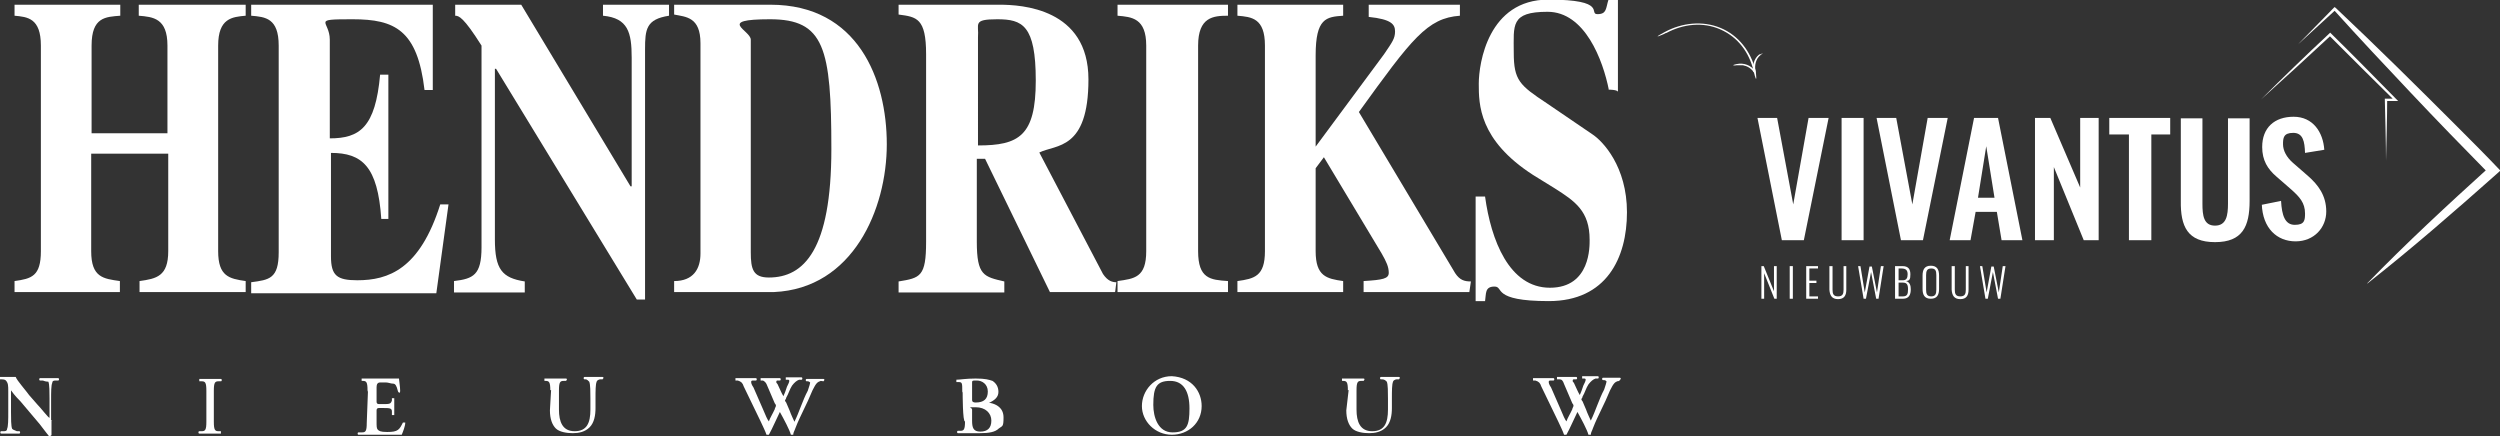 <?xml version="1.0" encoding="utf-8"?>
<!-- Generator: Adobe Illustrator 27.2.0, SVG Export Plug-In . SVG Version: 6.00 Build 0)  -->
<svg version="1.1" id="Laag_1" xmlns="http://www.w3.org/2000/svg" xmlns:xlink="http://www.w3.org/1999/xlink" x="0px" y="0px"
	 width="636px" height="111px" viewBox="0 0 636 111" style="enable-background:new 0 0 636 111;" xml:space="preserve">
<rect x="0" y="0" width="636" height="111" fill="#333333" stroke="none"/>
<style type="text/css">
	.st0{fill:#FFFFFF;}
</style>
<g>
	<path class="st0" d="M448.1,67.7h0.6l2.6,6.4v-6.4h0.7V76h-0.6l-2.6-6.5V76h-0.7V67.7z"/>
	<path class="st0" d="M455.3,67.7h0.8V76h-0.8V67.7z"/>
	<path class="st0" d="M459.5,67.7h3v0.6h-2.2v3.1h1.8V72h-1.8v3.4h2.2V76h-3C459.5,76,459.5,67.7,459.5,67.7z"/>
	<path class="st0" d="M465.4,73.7v-6h0.8v6c0,1,0.2,1.7,1.4,1.7s1.4-0.7,1.4-1.7v-6h0.7v6c0,1.4-0.5,2.4-2.1,2.4
		S465.5,75.1,465.4,73.7L465.4,73.7z"/>
	<path class="st0" d="M472.6,67.7h0.7l1.1,6.7l1.2-6.6h0.6l1.3,6.6l1-6.7h0.7l-1.3,8.3h-0.6l-1.3-6.8l-1.3,6.8h-0.6l-1.4-8.3H472.6z
		"/>
	<path class="st0" d="M482.2,67.7h1.8c1.5,0,2,0.8,2,2.1s-0.2,1.6-1.1,1.7c1,0.3,1.2,1.2,1.2,2.1c0,1.3-0.4,2.4-2,2.4h-2v-8.3
		L482.2,67.7z M484.1,71.3c0.9,0,1.2-0.6,1.2-1.5s-0.3-1.5-1.6-1.5H483v3H484.1z M484.1,75.4c1.1,0,1.3-0.6,1.3-1.8
		s-0.3-1.7-1.3-1.7H483v3.5H484.1z"/>
	<path class="st0" d="M489.1,73.5v-3.4c0-1.5,0.5-2.5,2.1-2.5s2.1,1,2.1,2.5v3.4c0,1.5-0.5,2.5-2.1,2.5S489.1,75,489.1,73.5z
		 M492.6,73.7V70c0-1.1-0.2-1.7-1.3-1.7S490,69,490,70v3.7c0,1,0.2,1.7,1.3,1.7S492.6,74.7,492.6,73.7z"/>
	<path class="st0" d="M496.5,73.7v-6h0.8v6c0,1,0.2,1.7,1.4,1.7s1.4-0.7,1.4-1.7v-6h0.7v6c0,1.4-0.5,2.4-2.1,2.4
		S496.6,75.1,496.5,73.7L496.5,73.7z"/>
	<path class="st0" d="M503.6,67.7h0.7l1.1,6.7l1.2-6.6h0.6l1.3,6.6l1-6.7h0.7l-1.3,8.3h-0.6l-1.3-6.8l-1.3,6.8h-0.6l-1.4-8.3H503.6z
		"/>
</g>
<path class="st0" d="M575.2,25.3c5.7-5.7,11.5-11.3,17.4-16.8l0.2-0.2l0.2,0.2c5.6,5.5,11.1,11.1,16.6,16.7l0.5,0.5h-0.7H607
	l0.3-0.3c0,3.9-0.2,11.6-0.3,15.5c0-3.9-0.2-11.6-0.3-15.5v-0.3h0.3h2.4l-0.2,0.5c-5.6-5.5-11.1-11-16.7-16.6h0.5
	C587.1,14.5,581.2,19.9,575.2,25.3C575.2,25.3,575.2,25.3,575.2,25.3z"/>
<path class="st0" d="M602.2,72.1c10-10.3,20.5-20,31.1-29.6v1.8c-6.7-6.8-13.4-13.7-20-20.7s-13.2-14-19.6-21.1h0.5l-9.6,8.8
	l9.1-9.3l0.2-0.2l0.3,0.2c10.5,9.9,20.7,20,30.9,30.2c3.7,3.7,7.4,7.4,11,11.2l-1,0.9c-10.7,9.5-21.5,18.9-32.8,27.8l0,0H602.2z"/>
<g>
	<path class="st0" d="M447.1,30h5l4.1,22l3.9-22h5.1l-6.3,31.1h-5.6L447.1,30L447.1,30z"/>
	<path class="st0" d="M468.5,30h5.6v31.1h-5.6C468.5,61.1,468.5,30,468.5,30z"/>
	<path class="st0" d="M477.4,30h5l4.1,22l3.9-22h5.1l-6.3,31.1h-5.6L477.4,30L477.4,30z"/>
	<path class="st0" d="M502.2,30h6.1l6.2,31.1h-5.3l-1.2-7.2h-5.4l-1.3,7.2H496L502.2,30L502.2,30z M507.4,50.3l-2.1-13.1l-2.1,13.1
		C503.2,50.3,507.4,50.3,507.4,50.3z"/>
	<path class="st0" d="M517.6,30h4l7.6,17.7V30h4.7v31.1h-3.8l-7.6-18.6v18.6h-4.8V30L517.6,30z"/>
	<path class="st0" d="M541.6,34.2h-5V30h15.5v4.2h-4.8v26.9h-5.7C541.6,61.1,541.6,34.2,541.6,34.2z"/>
	<path class="st0" d="M554.8,51.1v-21h5.5v21.7c0,3,0.3,5.6,3.2,5.6s3.3-2.6,3.3-5.6V30.1h5.5v21c0,6.5-1.8,10.5-8.8,10.5
		S554.7,57.6,554.8,51.1L554.8,51.1z"/>
	<path class="st0" d="M575.4,52.1l4.9-1c0.2,3.7,1,6.1,3.5,6.1s2.6-1.2,2.6-2.9c0-2.7-1.4-4.2-3.4-6l-3.9-3.4
		c-2.2-1.9-3.6-4.1-3.6-7.5c0-4.9,3.1-7.7,8-7.7s7.5,3.9,7.8,8.4l-4.9,0.8c-0.1-2.9-0.5-5.1-3-5.1s-2.6,1.3-2.6,2.9s0.9,3.3,2.5,4.7
		l3.9,3.4c2.5,2.2,4.6,4.9,4.6,9s-3.1,7.6-7.8,7.6s-8.4-3.3-8.6-9.5V52.1z"/>
</g>
<g>
	<path class="st0" d="M13.1,107v3.7c-0.3,0.3-0.6,0.3-0.6,0.3c-0.3-0.3-0.9-1.2-2.4-3.1l-4.9-5.8c-1.5-1.5-2.1-2.4-2.4-2.8v5.5
		c0,1.5,0,3.7,0.3,4.3c0.3,0.3,0.6,0.3,1.2,0.6h0.6c0.3,0,0.3,0.6,0,0.6H0.3c-0.3,0-0.3-0.6,0-0.6h0.6c0.3,0,0.9,0,0.9-0.6
		c0.3-0.6,0.3-2.4,0.3-4.3v-5.2c0-1.5,0-2.1-0.6-2.8c-0.3-0.3-0.9-0.3-1.2-0.3H0v-0.6h4c0.3,0.9,2.8,3.7,3.4,4.6l2.1,2.4
		c0.9,0.9,2.8,3.4,3.1,3.4v-4.9c0-1.5,0-3.7-0.3-4.3c-0.9,0-1.2-0.3-1.5-0.3h-0.6c-0.3,0-0.3-0.6,0-0.6h4.6c0.3,0,0.3,0.6,0,0.6
		h-0.6c-0.3,0-0.9,0-0.9,0.6C13,98,13,99.8,13,101.7v5.2h0.3L13.1,107z"/>
	<path class="st0" d="M54.4,107.3c0,2.1,0.3,2.4,1.2,2.4h0.6v0.6h-5.5c-0.3,0-0.3-0.6,0-0.6h0.6c0.9,0,1.2-0.3,1.2-2.4v-7.9
		c0-2.1-0.3-2.4-1.2-2.4h-0.6v-0.6h5.5c0.3,0,0.3,0.6,0,0.6h-0.6c-0.9,0-1.2,0.3-1.2,2.4V107.3z"/>
	<path class="st0" d="M93.5,99.3c0-2.1-0.3-2.4-1.2-2.4H92v-0.6h9.5c0,0.3,0.3,2.1,0.3,3.1s-0.6,0.3-0.6,0c-0.3-1.2-0.6-1.8-1.2-1.8
		s-1.2-0.3-1.8-0.3h-1.5c-0.6,0-0.9,0.4-0.9,1.2v3.7c0,0.4,0.2,0.6,0.6,0.6h0.9c1.8,0,2.1,0,2.4-0.9v-0.6h0.6v4.3h-0.6v-0.9
		c0-0.9-0.6-0.9-2.4-0.9h-0.9c-0.4,0-0.6,0.2-0.6,0.6v2.8c0,1.2,0,1.8,0.3,2.1c0.3,0.3,0.6,0.6,2.4,0.6c2.8,0,3.1-0.6,4-2.4h0.6
		c0,0.9-0.6,2.4-0.9,3.1h-11c-0.3,0-0.3-0.6,0-0.6h0.9c0.9,0,1.2-0.3,1.2-2.4l0.3-7.9l0,0L93.5,99.3z"/>
	<path class="st0" d="M140,99.3c0-2.1-0.3-2.4-1.2-2.4h-0.3v-0.6h5.5c0.3,0,0.3,0.3,0,0.6h-0.6c-0.9,0-1.2,0.3-1.2,2.4v4.9
		c0,3.1,0.9,5.5,4,5.5s4-2.1,4-5.5v-2.8c0-1.5,0-3.7-0.3-4.3c-0.3-0.3-0.6-0.6-0.9-0.6h-0.3c-0.3,0-0.3-0.6,0-0.6h4.6
		c0.3,0,0.3,0.3,0,0.6h-0.6c-0.3,0-0.9,0.3-0.9,0.6c-0.3,0.6-0.3,2.4-0.3,4.3v2.4c0,1.8-0.3,3.7-1.5,4.9c-1.2,1.2-2.8,1.5-4.3,1.5
		s-3.4-0.3-4.3-1.2c-0.9-0.9-1.5-2.4-1.5-4.6l0.3-5.2l0,0L140,99.3z"/>
	<path class="st0" d="M208.8,96.9c-0.9,0.3-1.2,0.6-2.1,2.4c-1.5,3.7-3.1,6.4-4.3,9.5c-0.3,0.9-0.6,1.2-0.6,1.8h-0.6
		c-0.3-1.2-1.8-4-2.8-5.8c-0.9,1.8-1.8,4-2.8,5.8H195c-0.3-0.9-0.9-2.1-1.5-3.4l-4.3-8.9c-0.3-0.9-0.6-1.2-1.5-1.5h-0.6v-0.6h5.2
		c0.3,0,0.3,0.6,0,0.6h-0.6c-0.3,0-0.6,0-0.6,0.3s0,0.6,0.6,1.5l2.4,5.5c0.6,1.5,1.2,2.8,1.5,3.1c0.3-0.9,0.9-1.8,1.5-3.1
		c0-0.3,0.3-0.6,0.3-0.9c0,0,0-0.3-0.3-0.6l-2.1-4.9c-0.2-0.4-0.5-0.7-0.9-0.9h-0.6v-0.6h4.9c0.3,0,0.3,0.6,0,0.6h-0.6
		c-0.2,0-0.3,0.1-0.3,0.3c0,0.3,0,0.3,0.3,0.6c0.6,1.2,0.9,2.1,1.5,3.1c0.3-0.6,0.6-1.5,0.9-2.4c0.3-0.6,0.6-1.2,0.6-1.5
		c0,0,0-0.3-0.3-0.3h-0.6V96h4c0.3,0,0.3,0.6,0,0.6h-0.6c-0.6,0.2-1.2,0.7-1.8,1.5c-0.6,0.9-0.9,2.1-1.5,3.1c0,0.3-0.3,0.6-0.3,0.6
		s0,0.3,0.3,0.6l0.9,2.1c0.3,0.9,0.9,2.1,1.2,2.8c1.2-2.4,2.1-5.5,3.4-7.9c0.3-0.9,0.6-1.8,0.6-2.1c0,0-0.3-0.3-0.6-0.3h-0.3
		c-0.3,0-0.3-0.6,0-0.6h4.3c0.3,0,0.3,0.3,0,0.6L208.8,96.9L208.8,96.9z"/>
	<path class="st0" d="M244.8,99.6c0-2.1,0-2.4-0.9-2.4h-0.6v-0.6c0.9,0,2.4-0.3,4.9-0.3s3.4,0.3,4.3,0.6c0.9,0.6,1.5,1.5,1.5,2.8
		s-0.9,2.1-2.4,2.8h0.3c1.5,0.3,3.4,1.2,3.4,3.7s-0.3,2.1-1.2,2.8c-0.9,0.9-2.4,1.2-4.9,1.2h-5.5c-0.3,0-0.3-0.6,0-0.6h0.6
		c0.9,0,1.2-0.3,1.2-2.4c-0.6,0.3-0.6-7.3-0.6-7.3L244.8,99.6z M247.3,101.8c0,0.4,0.3,0.6,0.9,0.6c2.1,0,3.1-0.9,3.1-2.8
		s-1.5-2.8-2.8-2.8s-1.2,0-1.2,0.9v4V101.8z M247.3,107c0,1.8,0.3,2.8,2.1,2.8s2.8-0.9,2.8-2.8s-1.5-3.4-4-3.4s-0.9,0-0.9,0.6
		C247.3,103.9,247.3,107,247.3,107L247.3,107z"/>
	<path class="st0" d="M305.7,103.3c0,4.3-3.4,7.3-7.6,7.3s-7.6-3.4-7.6-7.3s3.1-7.6,7.6-7.6C303.3,96,305.7,99.7,305.7,103.3z
		 M293.4,103c0,3.1,1.2,7,4.9,7s4.3-1.8,4.3-6.1s-1.5-7-4.9-7S293.4,98.4,293.4,103z"/>
	<path class="st0" d="M342.9,99.3c0-2.1-0.3-2.4-1.2-2.4h-0.3v-0.6h5.5c0.3,0,0.3,0.3,0,0.6h-0.6c-0.9,0-1.2,0.3-1.2,2.4v4.9
		c0,3.1,0.9,5.5,4,5.5s4-2.1,4-5.5v-2.8c0-1.5,0-3.7-0.3-4.3c-0.3-0.3-0.6-0.6-1.2-0.6h-0.3c-0.3,0-0.3-0.6,0-0.6h4.6
		c0.3,0,0.3,0.3,0,0.6h-0.6c-0.3,0-0.9,0.3-0.9,0.6c-0.3,0.6-0.3,2.4-0.3,4.3v2.4c0,1.8-0.3,3.7-1.5,4.9s-2.8,1.5-4.3,1.5
		s-3.4-0.3-4.3-1.2s-1.5-2.4-1.5-4.6l0.6-5.2l0,0L342.9,99.3z"/>
	<path class="st0" d="M411.7,96.9c-0.9,0.3-1.2,0.6-2.1,2.4c-1.5,3.7-3.1,6.4-4.3,9.5c-0.3,0.9-0.6,1.2-0.6,1.8h-0.6
		c-0.3-1.2-1.8-4-2.8-5.8c-0.9,1.8-1.8,4-2.8,5.8h-0.6c-0.3-0.9-0.9-2.1-1.5-3.4l-4.3-8.9c-0.3-0.9-0.6-1.2-1.5-1.5H390v-0.6h5.2
		c0.3,0,0.3,0.6,0,0.6h-0.6c-0.3,0-0.6,0-0.6,0.3s0,0.6,0.6,1.5l2.4,5.5c0.6,1.5,1.2,2.8,1.5,3.1c0.3-0.9,0.9-1.8,1.5-3.1
		c0-0.3,0.3-0.6,0.3-0.9c0,0,0-0.3-0.3-0.6l-2.1-4.9c-0.3-0.9-0.6-1.2-1.2-1.2h-0.6v-0.6h4.9c0.3,0,0.3,0.6,0,0.6h-0.6
		c-0.2,0-0.3,0.1-0.3,0.3c0,0.3,0,0.3,0.3,0.6c0.6,1.2,0.9,2.1,1.5,3.1c0.3-0.6,0.6-1.5,0.9-2.4c0.3-0.6,0.6-1.2,0.6-1.5
		c0,0,0-0.3-0.3-0.3h-0.6v-0.6h4c0.3,0,0.3,0.6,0,0.6h-0.6c-0.6,0.2-1.2,0.7-1.8,1.5c-0.6,0.9-0.9,2.1-1.5,3.1
		c0,0.3-0.3,0.6-0.3,0.6s0,0.3,0.3,0.6l0.9,2.1c0.3,0.9,0.9,2.1,1.2,2.8c1.2-2.4,2.1-5.5,3.4-7.9c0.3-0.9,0.6-1.8,0.6-2.1
		c0,0-0.3-0.3-0.6-0.3h-0.3c-0.3,0-0.3-0.6,0-0.6h4.3c0.3,0,0.3,0.3,0,0.6l-0.3,0.3L411.7,96.9z"/>
</g>
<g>
	<path class="st0" d="M62.7,74.3H35.5v-2.8c4.3-0.6,7.3-1.2,7.3-7.6V39.1H23.2v24.8c0,6.7,3.1,7,7.3,7.6v2.8H3.7v-2.8
		c4.3-0.6,6.7-1.2,6.7-7.6V11.6c0-7-3.4-7.3-6.7-7.6V1.2h26.9V4c-3.7,0.3-7.3,0.3-7.3,7.6v22.3h19.3V11.6c0-7-3.7-7.3-7.3-7.6V1.2
		h27.2V4c-3.4,0.3-7,0.6-7,7.6v52.3c0,6.4,2.8,7,7,7.6v2.8H62.7L62.7,74.3z"/>
	<path class="st0" d="M63.9,1.2h46.2v21.7H108c-1.8-15.3-7.6-18-18.3-18s-5.8,0.3-5.8,5.2v25.1c7.6,0,11.6-2.8,12.8-16.2h2.1v36.7
		H97c-0.9-13.4-4.9-16.8-12.8-16.8v26.3c0,4.9,1.5,6.1,6.7,6.1c7.9,0,15.9-2.8,21.1-19.3h2.1L111,74.6H63.9v-2.8
		c4.6-0.6,7-0.9,7-7.6V11.6c0-7-3.4-7.3-7-7.6V1.2z"/>
	<path class="st0" d="M115.5,71.5c4.9-0.6,7-1.5,7-8.6V11.6c-4.6-7.3-5.8-7.6-6.7-7.6V1.2h16.8l27.8,46.2h0.3V14.7
		c0-6.4-0.9-10.1-7.3-10.7V1.2h16.8V4c-5.8,0.9-6.1,3.4-6.1,8.6v63.6H162l-35.8-58.7h-0.3v43.4c0,7.6,1.8,9.8,7.6,10.7v2.8h-18V71.5
		L115.5,71.5z"/>
	<path class="st0" d="M191,64.2c0,4.3,0.6,6.4,4.6,6.4c8.9,0,15.9-7,15.9-32.7s-1.8-33-15.6-33s-4.9,2.8-4.9,5.2V64.2L191,64.2z
		 M171.5,71.5c4.9,0,6.7-3.1,6.7-7V11c0-6.7-3.7-6.7-6.7-7.3V1.2H196c22.3,0,29.6,19,29.6,35.5s-8.6,36.7-28.7,37.6h-25.4
		L171.5,71.5L171.5,71.5L171.5,71.5z"/>
	<path class="st0" d="M248.8,37c10.4,0,14.7-2.4,14.7-16.5s-3.4-15.6-9.8-15.6s-4.6,1.2-4.9,4.6V37L248.8,37z M283.6,74.3h-16.5
		l-16.5-33.9h-2.1v21.1c0,8.6,1.8,8.9,7,10.1v2.8h-26.9v-2.8c5.5-0.9,7-1.2,7-10.1V13.8c0-9.2-2.4-9.5-7-10.1V1.2h25.7
		c5.5,0,22.6,0.9,22.6,19s-8.3,16.5-12.5,18.6l16.2,30.9c1.2,1.8,2.4,2.1,3.4,2.1l-0.3,2.4l0,0L283.6,74.3z"/>
	<path class="st0" d="M312.4,74.3h-28.1v-2.8c4.3-0.6,7.3-0.9,7.3-7.6V11.6c0-7-3.7-7.3-7.3-7.6V1.2h28.1V4c-3.7,0-7.6,0.3-7.6,7.6
		v52.3c0,7,3.1,7.3,7.6,7.6V74.3z"/>
	<path class="st0" d="M373.8,74.3h-26.9v-2.8c4.9-0.3,6.4-0.6,6.4-2.1s-0.6-2.8-1.8-4.9L336.8,40l-2.1,2.8v21.1c0,6.4,2.8,7,7,7.6
		v2.8h-26.9v-2.8c4.3-0.6,7-1.2,7-7.6V11.6c0-7-3.4-7.3-7-7.6V1.2h26.9V4c-4.3,0.3-7,0.6-7,10.1v23.2l17.4-23.5
		c2.1-3.1,2.8-4,2.8-5.8s-0.9-3.1-6.7-3.7V1.2h23.2V4c-8.3,0.6-12.2,5.8-25.7,24.5l24.5,41c1.2,1.8,2.4,2.1,4,2.1L373.8,74.3
		L373.8,74.3L373.8,74.3z"/>
	<path class="st0" d="M409.3,22.9C407.8,15.3,403.2,3,393.7,3s-8.6,3.4-8.6,10.4s1.5,8.3,8.3,12.8l11.6,7.9
		c2.8,1.8,8.9,8.3,8.9,19.9s-5.2,22.6-19.9,22.6s-11.3-3.7-13.8-3.7s-2.1,1.8-2.4,3.7h-2.4V50h2.4c1.5,11,6.1,23.2,16.5,23.2
		s10.1-10.7,10.1-12.2c0-7.3-3.7-9.8-8.9-13.1l-5.5-3.4c-13.8-8.9-13.8-18-13.8-23.2s2.4-21.4,17.7-21.4s10.1,3.7,12.5,3.7
		s2.1-1.5,2.8-3.7h2.4v23.5c0-0.6-2.4-0.6-2.4-0.6L409.3,22.9z"/>
</g>
<g>
	<path class="st0" d="M423.9,8.4c4.3-2.3,9.3-2.9,13.8-0.9s7.3,5.9,8.4,10.5s0.6,0.1,0.5-0.1c-1.2-4.8-4.3-8.9-8.9-10.8
		s-9.8-1.3-14.1,1s0,0.5,0.2,0.3l0,0H423.9z"/>
	<path class="st0" d="M442.1,16.6c0,0,0,0,0.1,0l0,0l0,0c0,0,0.1,0,0.2,0c0.3,0,0.7,0,1,0c1.1,0.2,2.1,0.8,2.7,1.7s0.6,0,0.5-0.2
		c-0.3-1.5,0.1-3.2,1.3-4.1s0-0.2,0-0.2s-0.3,0-0.4,0.1c-1.3,1-1.7,2.8-1.5,4.4l0.5-0.2c-1-1.5-2.9-2.2-4.7-1.8
		c-1.8,0.4-0.3,0.4,0,0.3l0,0H442.1z"/>
</g>
</svg>
